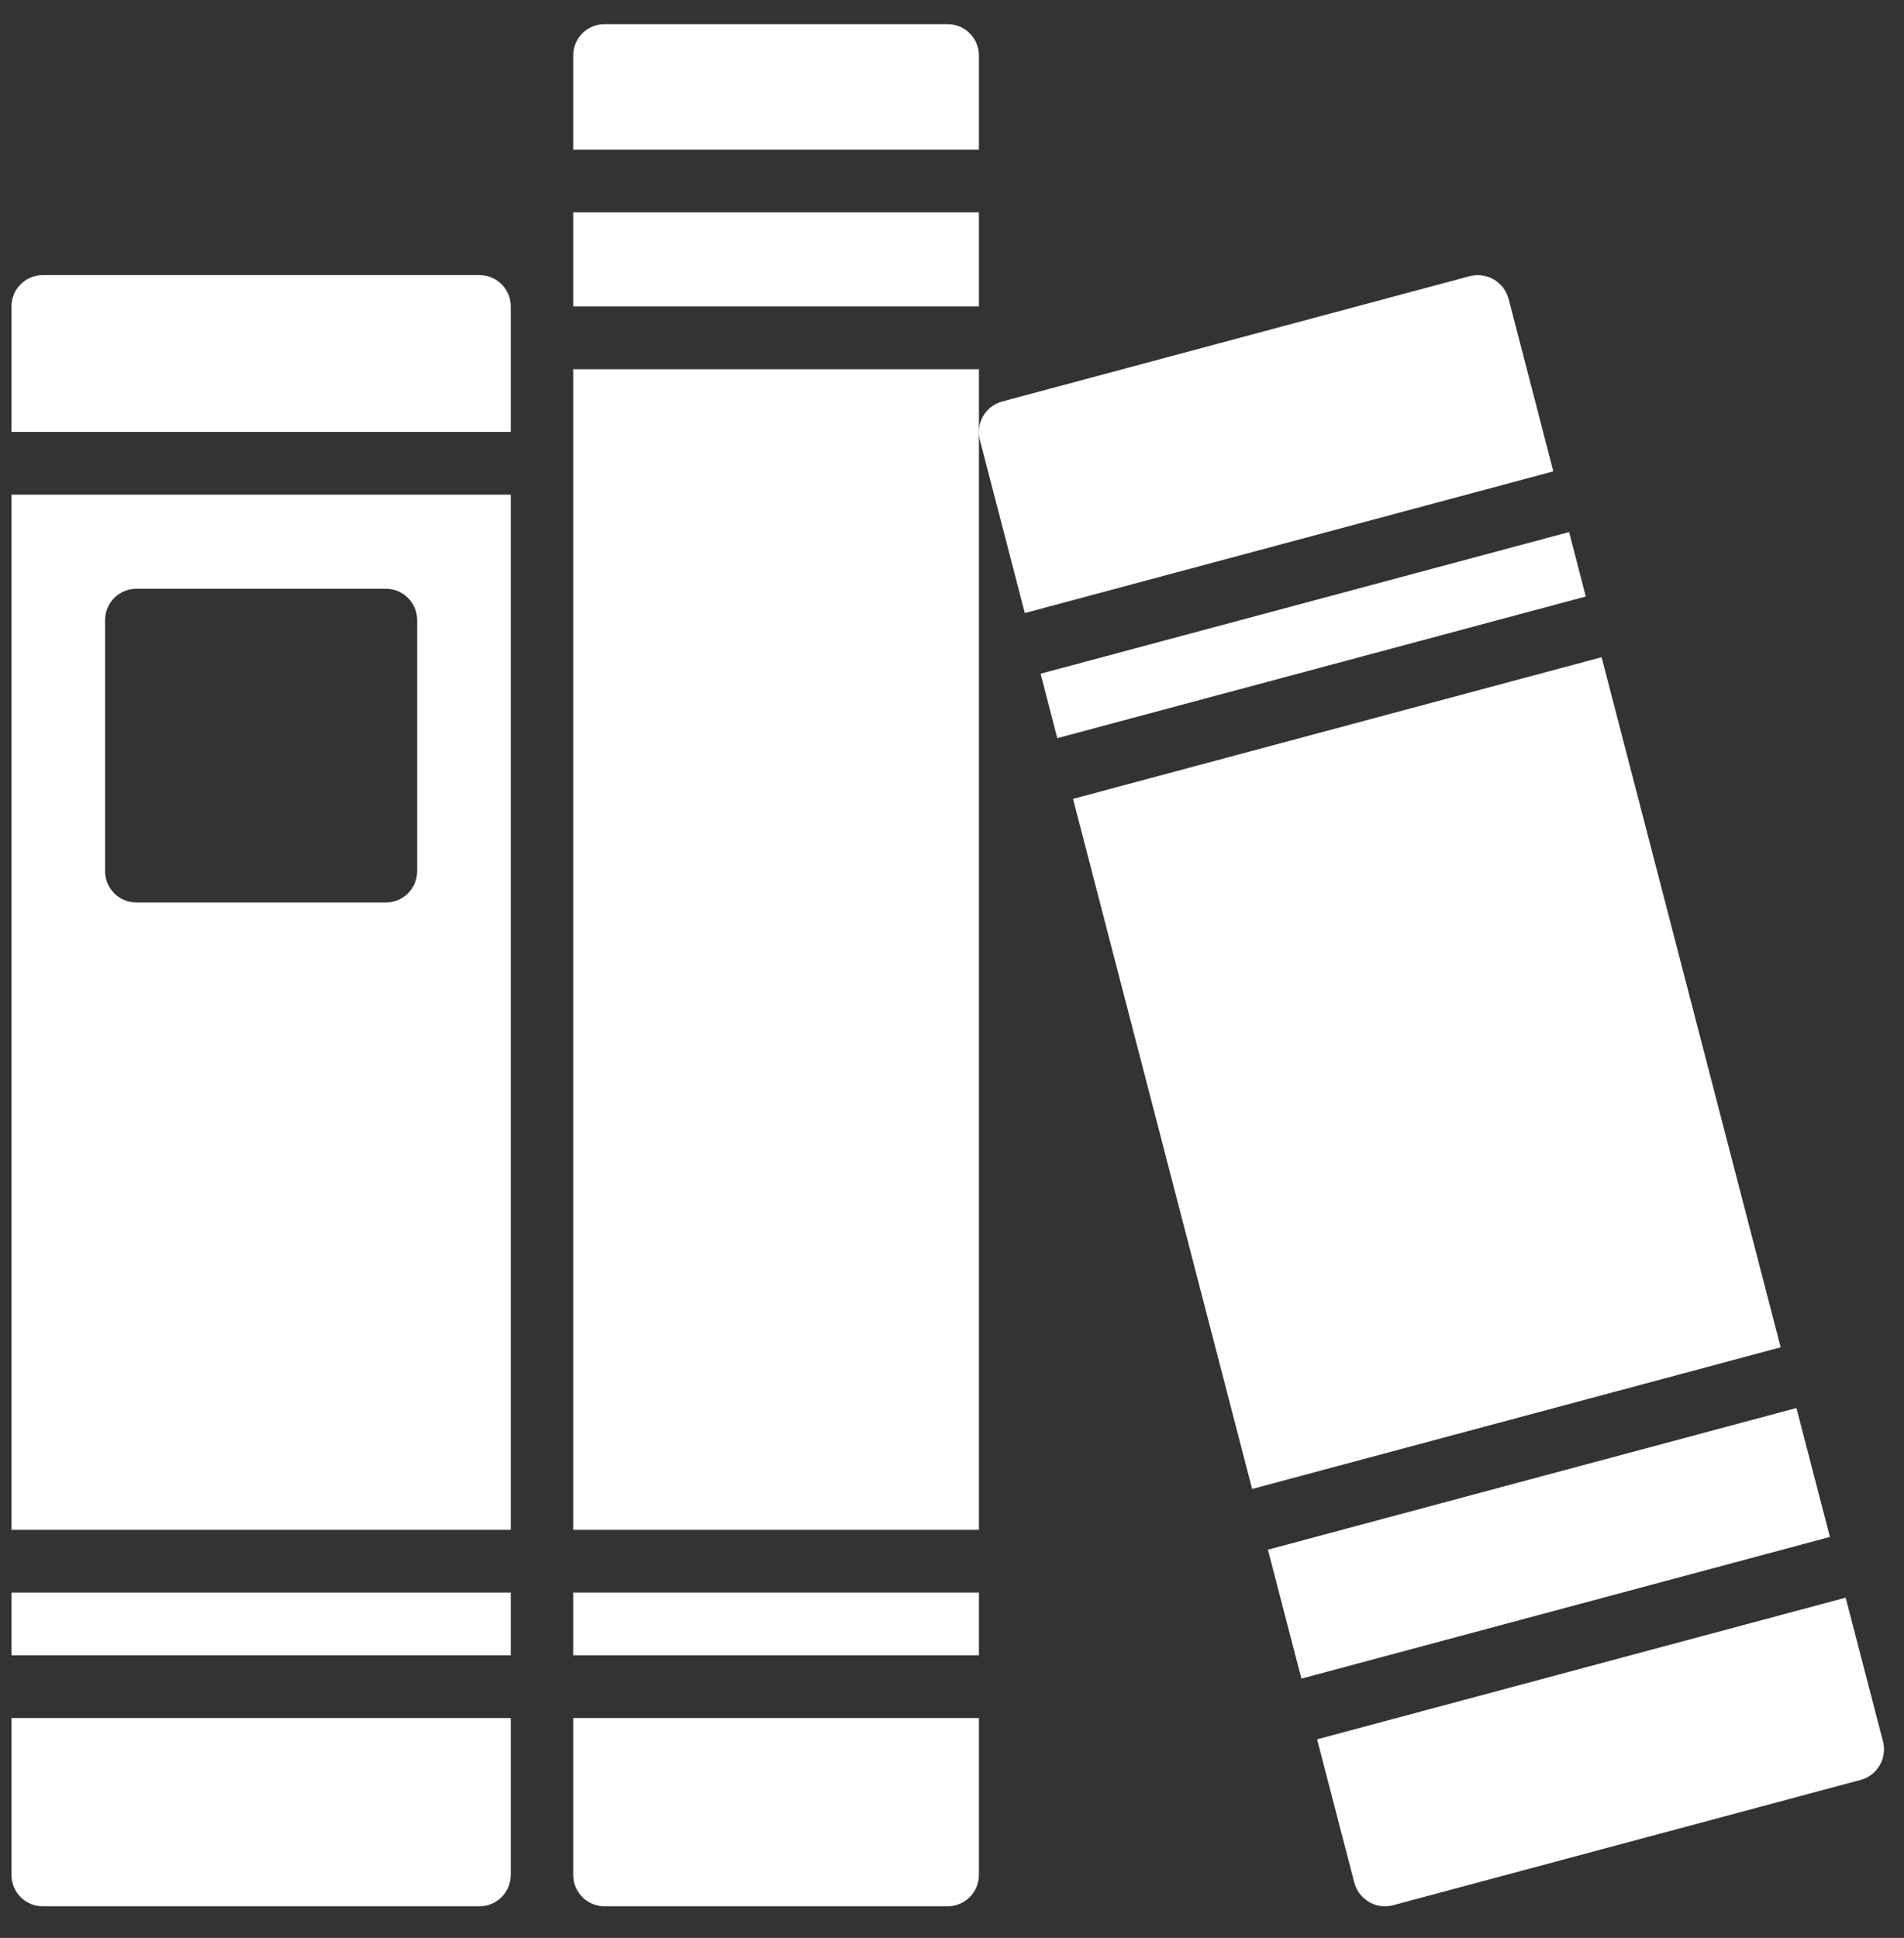 <svg width="57" height="58" viewBox="0 0 57 58" fill="none" xmlns="http://www.w3.org/2000/svg">
<rect x="0" y="0" width="57" height="58" fill="#333333" stroke="none"/>
<g clip-path="url(#clip0_89_493)">
<path d="M15.291 12.928V9.173C15.291 8.654 14.873 8.234 14.357 8.234H1.277C0.761 8.234 0.343 8.654 0.343 9.173V12.928H15.291Z" fill="white"/>
<path d="M0.343 14.805V45.787H15.291V14.805H0.343ZM11.554 27.01H4.08C3.564 27.01 3.146 26.59 3.146 26.072V18.561C3.146 18.042 3.564 17.622 4.08 17.622H11.554C12.07 17.622 12.489 18.042 12.489 18.561V26.072C12.489 26.59 12.07 27.01 11.554 27.01Z" fill="white"/>
<path d="M0.343 51.42V56.114C0.343 56.633 0.761 57.053 1.277 57.053H14.357C14.873 57.053 15.291 56.633 15.291 56.114V51.42H0.343Z" fill="white"/>
<path d="M0.343 47.665H15.291V49.543H0.343V47.665Z" fill="white"/>
<path d="M17.16 47.665H29.306V49.543H17.16V47.665Z" fill="white"/>
<path d="M29.306 4.478V1.662C29.306 1.143 28.887 0.723 28.371 0.723H18.094C17.578 0.723 17.16 1.143 17.16 1.662V4.478H29.306Z" fill="white"/>
<path d="M17.16 11.05H29.306V45.787H17.16V11.05Z" fill="white"/>
<path d="M17.16 51.42V56.114C17.16 56.633 17.578 57.053 18.094 57.053H28.371C28.887 57.053 29.306 56.633 29.306 56.114V51.42H17.16Z" fill="white"/>
<path d="M17.16 6.356H29.306V9.172H17.16V6.356Z" fill="white"/>
<path d="M31.152 20.164L31.652 22.093L47.474 17.853L46.974 15.924L31.152 20.164Z" fill="white"/>
<path d="M38.96 50.24L54.782 46L53.78 42.141L37.957 46.381L38.96 50.24Z" fill="white"/>
<path d="M53.308 40.324L47.947 19.67L32.123 23.91L37.485 44.564L53.308 40.324Z" fill="white"/>
<path d="M30.68 18.348L46.502 14.108L45.161 8.938C45.022 8.437 44.513 8.138 44.011 8.262L29.997 12.018C29.502 12.154 29.207 12.663 29.333 13.163L30.68 18.348Z" fill="white"/>
<path d="M55.254 47.817L39.43 52.057L40.545 56.349C40.61 56.591 40.767 56.797 40.984 56.922C41.125 57.008 41.287 57.053 41.451 57.053C41.533 57.053 41.615 57.044 41.694 57.025L55.708 53.27C56.203 53.134 56.498 52.624 56.372 52.124L55.254 47.817Z" fill="white"/>
</g>
<defs>
<clipPath id="clip0_89_493">
<rect width="56.058" height="56.331" fill="white" transform="translate(0.343 0.722)"/>
</clipPath>
</defs>
</svg>

